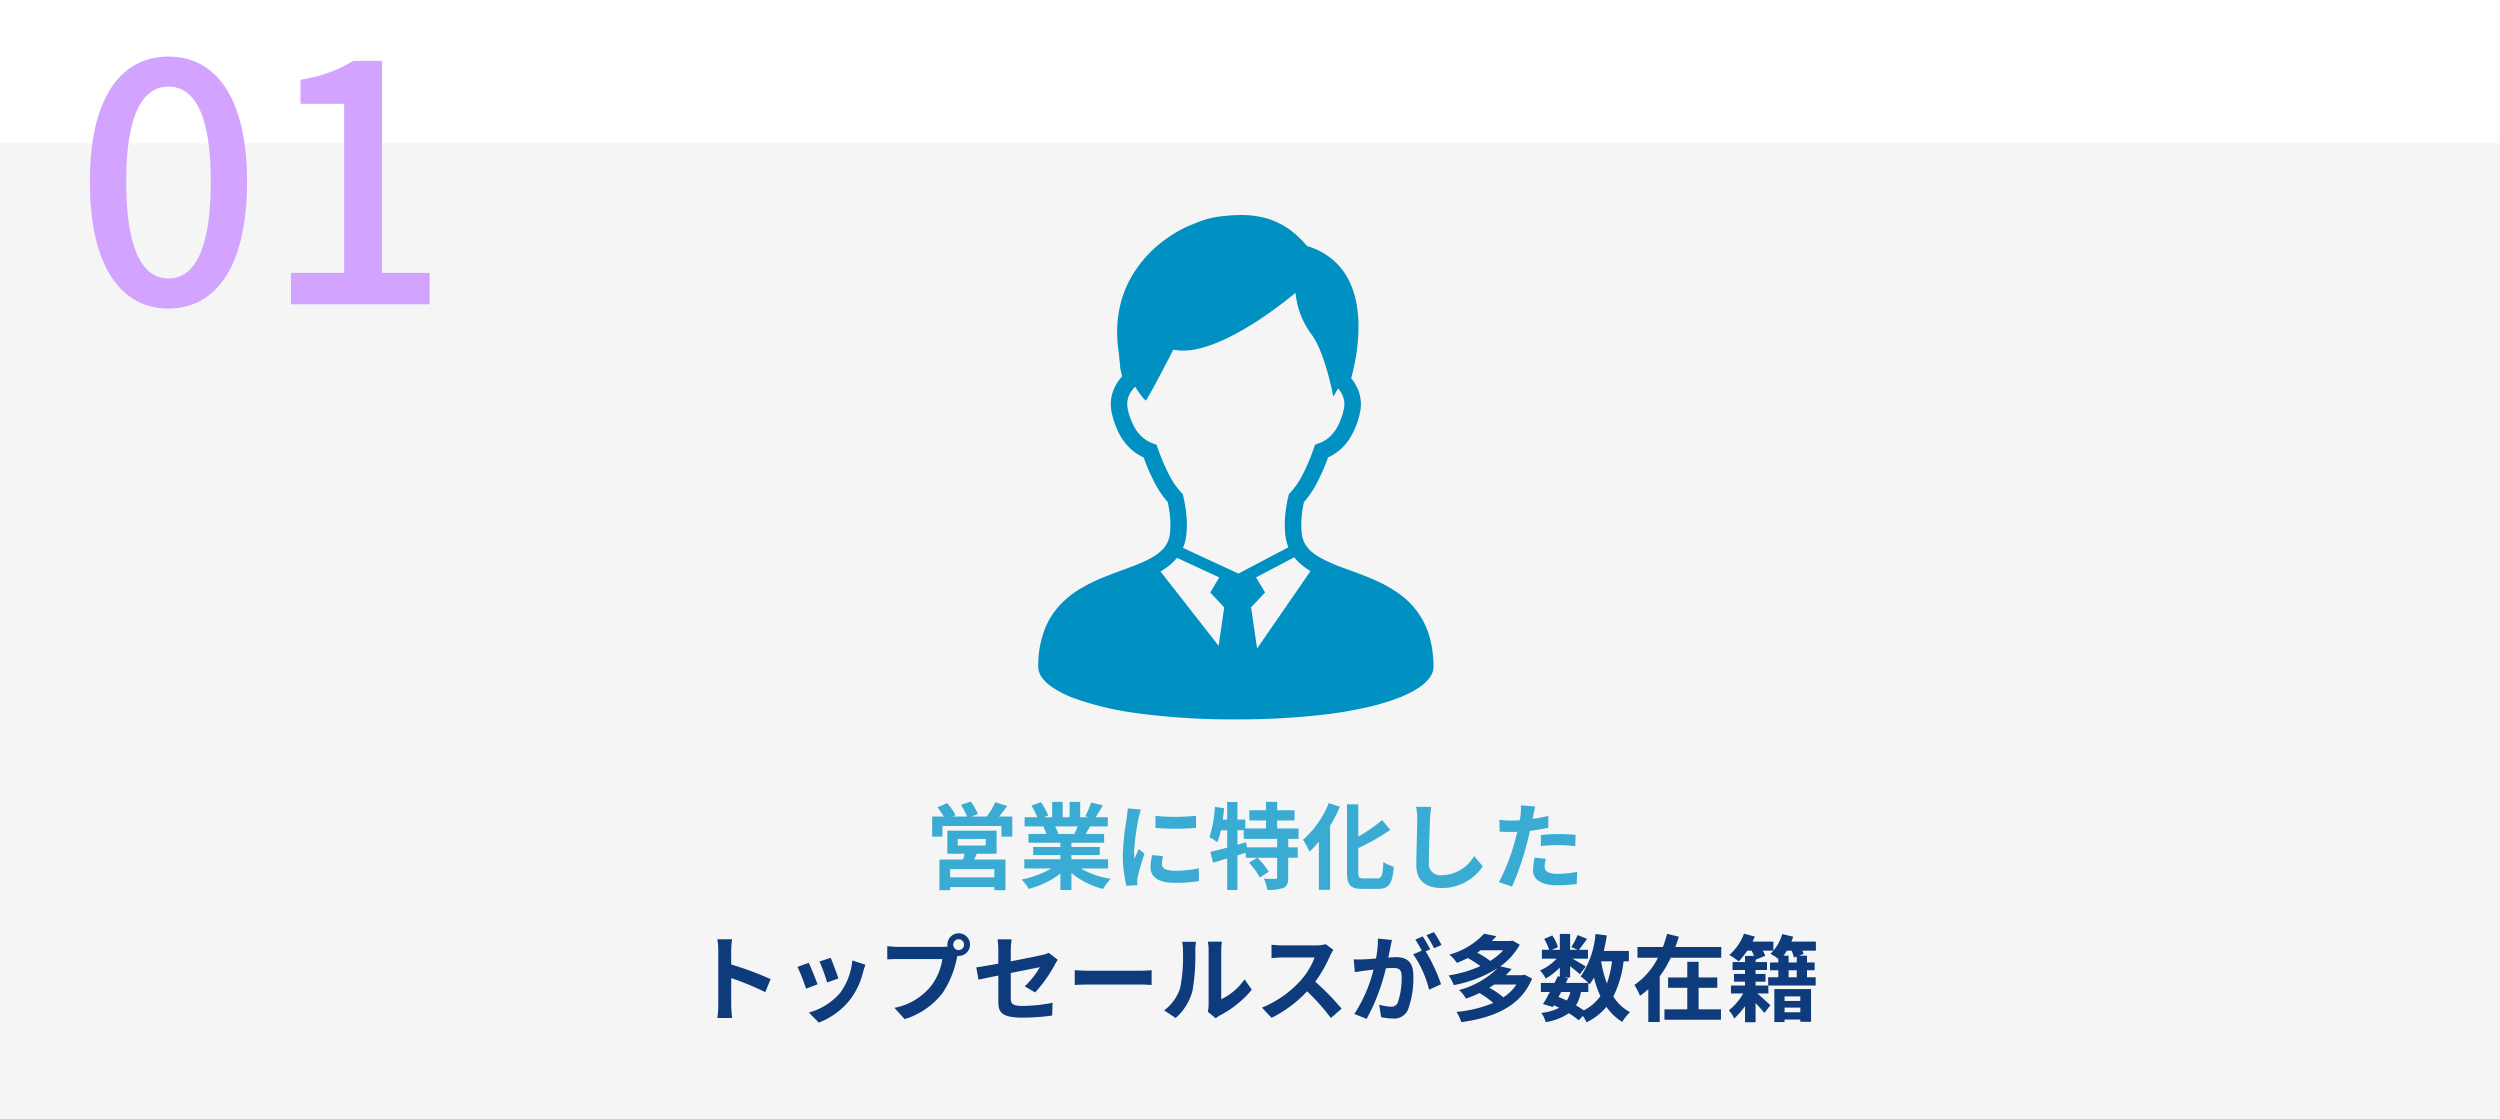 <svg xmlns="http://www.w3.org/2000/svg" xmlns:xlink="http://www.w3.org/1999/xlink" width="265" height="118.662" viewBox="0 0 265 118.662">
  <defs>
    <filter id="パス_6209" x="3.527" y="0" width="48.015" height="38.705" filterUnits="userSpaceOnUse">
      <feOffset dy="3" input="SourceAlpha"/>
      <feGaussianBlur stdDeviation="2" result="blur"/>
      <feFlood flood-opacity="0.161"/>
      <feComposite operator="in" in2="blur"/>
      <feComposite in="SourceGraphic"/>
    </filter>
  </defs>
  <g id="グループ_4252" data-name="グループ 4252" transform="translate(-121.869 -22.75)">
    <rect id="長方形_914" data-name="長方形 914" width="265" height="103.477" transform="translate(121.869 37.935)" fill="#f5f5f5"/>
    <g transform="matrix(1, 0, 0, 1, 121.87, 22.75)" filter="url(#パス_6209)">
      <path id="パス_6209-2" data-name="パス 6209" d="M9.975.455c5.04,0,8.33-4.48,8.33-13.44,0-8.89-3.29-13.265-8.33-13.265s-8.33,4.34-8.33,13.265C1.645-4.025,4.935.455,9.975.455Zm0-3.185C7.35-2.73,5.5-5.53,5.5-12.985c0-7.385,1.855-10.08,4.48-10.08s4.48,2.695,4.48,10.08C14.455-5.53,12.6-2.73,9.975-2.73ZM22.96,0h14.7V-3.325H32.62V-25.8H29.575a15.149,15.149,0,0,1-5.6,2v2.555H28.6v17.92H22.96Z" transform="translate(7.88 29.25)" fill="#d2a4ff"/>
    </g>
    <path id="パス_6208" data-name="パス 6208" d="M35.246,11.53h-4.69v-.87h4.69Zm-3.88-4.07h2.97v.7h-2.97Zm4.12,1.57V6.58h-5.22V9.03h1.82c-.04.2-.1.41-.15.61h-2.51v3.25h1.13v-.33h4.69v.33h1.18V9.64h-3.31c.09-.19.18-.39.26-.61Zm.26-3.95c.28-.33.58-.73.87-1.11l-1.28-.4a7.479,7.479,0,0,1-.89,1.51h-1.64l.7-.26a6.728,6.728,0,0,0-.76-1.32l-1.04.35a8.164,8.164,0,0,1,.65,1.23h-1.54l.32-.14a6.456,6.456,0,0,0-.89-1.28l-1.03.45a7.893,7.893,0,0,1,.66.97h-1.22V7.21h1.09V6.09H36V7.21h1.15V5.08Zm8.33,1.05c-.11.27-.23.56-.35.8h-1.87l.17-.03a5.372,5.372,0,0,0-.34-.77Zm3.23,4.46V9.61h-3.89V9.17h3V8.31h-3V7.86h3.47V6.93h-1.96c.15-.24.31-.51.47-.8h1.88V5.16h-1.3c.23-.35.5-.8.78-1.26l-1.25-.3a8.055,8.055,0,0,1-.63,1.45l.36.11h-.89V3.53h-1.12V5.16h-.74V3.53h-1.11V5.16h-.91l.49-.18a7.567,7.567,0,0,0-.76-1.41l-1.02.35a8.964,8.964,0,0,1,.62,1.24h-1.34v.97h2.09l-.12.02a4.494,4.494,0,0,1,.34.78h-1.9v.93h3.38v.45h-2.88v.86h2.88v.44h-3.82v.98H41.3a10.506,10.506,0,0,1-3.16,1.17,5.547,5.547,0,0,1,.76.99,9.486,9.486,0,0,0,3.35-1.62v1.74h1.17v-1.8a8.536,8.536,0,0,0,3.36,1.69,5.594,5.594,0,0,1,.8-1.08,8.934,8.934,0,0,1-3.17-1.09Zm5.02-5.58V6.29a26.839,26.839,0,0,0,4.3,0V5A20.563,20.563,0,0,1,52.326,5.01Zm.8,4.27-1.15-.11a6.109,6.109,0,0,0-.17,1.3c0,1.03.83,1.64,2.55,1.64a14.162,14.162,0,0,0,2.58-.19l-.02-1.35a11.821,11.821,0,0,1-2.51.26c-1.02,0-1.4-.27-1.4-.71A3.394,3.394,0,0,1,53.126,9.28Zm-2.34-4.94-1.4-.12c-.01.32-.07.7-.1.98a27.885,27.885,0,0,0-.42,3.96,12.783,12.783,0,0,0,.39,3.27l1.16-.08c-.01-.14-.02-.3-.02-.41a3.018,3.018,0,0,1,.05-.47c.11-.53.44-1.62.72-2.45l-.62-.49c-.14.33-.3.68-.45,1.02a4.825,4.825,0,0,1-.04-.65,26.523,26.523,0,0,1,.48-3.67C50.576,5.05,50.706,4.55,50.786,4.34Zm14.44,4.01h-3.21l-.08-.54-.92.26V6.54h.66v.91h3.55Zm2.27-.9V6.35h-2.27V5.5h1.84V4.42h-1.84V3.53h-1.18v.89h-1.77V5.5h1.77v.85h-2.2V5.41h-.83V3.54h-1.09V5.41h-.47q.09-.6.15-1.2l-.99-.16a12.161,12.161,0,0,1-.57,3.22,6.366,6.366,0,0,1,.84.54,8.09,8.09,0,0,0,.37-1.27h.67V8.38c-.67.18-1.29.34-1.78.45l.28,1.14c.45-.13.96-.28,1.5-.44v3.34h1.09V9.2c.29-.09.59-.19.88-.28v.53h1.21l-.86.53a8,8,0,0,1,1.14,1.57l.95-.61a7.843,7.843,0,0,0-1.2-1.49h2.09v2.07c0,.13-.04.16-.21.17s-.7,0-1.2-.02a4.332,4.332,0,0,1,.36,1.18,4.539,4.539,0,0,0,1.72-.2c.4-.19.5-.51.5-1.11V9.45h1.01V8.35H66.4v-.9Zm3.2-3.79a10.334,10.334,0,0,1-2.73,3.89,8.725,8.725,0,0,1,.69,1.26,11.329,11.329,0,0,0,.99-1.06v5.1h1.19V6.07a16.106,16.106,0,0,0,1.04-2.02Zm3.68,7.98c-.48,0-.55-.1-.55-.69V8.43a24.224,24.224,0,0,0,3.4-1.93l-.88-1.04a17.009,17.009,0,0,1-2.52,1.75V3.79h-1.2v7.15c0,1.41.36,1.81,1.62,1.81h1.71c1.18,0,1.49-.63,1.63-2.35a3.433,3.433,0,0,1-1.1-.51c-.08,1.41-.16,1.75-.64,1.75Zm7.18-7.57-1.61-.02a6.378,6.378,0,0,1,.13,1.35c0,.86-.1,3.49-.1,4.83,0,1.71,1.06,2.43,2.7,2.43a5.177,5.177,0,0,0,4.34-2.3l-.91-1.1a4,4,0,0,1-3.42,2.04,1.209,1.209,0,0,1-1.38-1.34c0-1.24.08-3.48.12-4.56C81.446,5,81.5,4.49,81.556,4.07Zm12.16,5.49-1.19-.12a6.993,6.993,0,0,0-.18,1.34c0,1.01.91,1.59,2.59,1.59a16.052,16.052,0,0,0,2.04-.14l.05-1.28a11.736,11.736,0,0,1-2.08.21c-1.07,0-1.37-.33-1.37-.77A3.426,3.426,0,0,1,93.716,9.56Zm-1.13-5.54-1.53-.12a5.126,5.126,0,0,1-.03,1.01q-.03.24-.09.57-.465.03-.9.03a9.9,9.9,0,0,1-1.26-.08l.03,1.25c.35.02.73.04,1.21.04.21,0,.43-.01.66-.02-.06.29-.14.57-.21.84a21.652,21.652,0,0,1-1.73,4.5l1.39.47a31.075,31.075,0,0,0,1.59-4.63c.11-.41.21-.85.3-1.28a18.409,18.409,0,0,0,1.95-.33V5.02c-.55.13-1.11.24-1.67.32.03-.14.06-.27.08-.38C92.416,4.74,92.506,4.29,92.586,4.02Zm.59,3.02V8.21a17.181,17.181,0,0,1,1.93-.1,14.66,14.66,0,0,1,1.72.12l.03-1.2a17.586,17.586,0,0,0-1.76-.09C94.456,6.94,93.736,6.99,93.176,7.04Z" transform="translate(192.023 104.219)" fill="#3aabd2"/>
    <path id="パス_6046" data-name="パス 6046" d="M96.949,44.876a8.338,8.338,0,0,0-3.293-4.745,13.491,13.491,0,0,0-2.211-1.279c-1.142-.535-2.31-.946-3.387-1.344a17.917,17.917,0,0,1-2.829-1.238,5.877,5.877,0,0,1-.752-.517,3.267,3.267,0,0,1-.762-.888,2.842,2.842,0,0,1-.356-1.145,8.8,8.8,0,0,1-.049-.924,11.1,11.1,0,0,1,.289-2.374,10.277,10.277,0,0,0,1.341-1.969,21.357,21.357,0,0,0,1.211-2.767,5.216,5.216,0,0,0,2.32-2.049,8.469,8.469,0,0,0,1.059-2.687,4.063,4.063,0,0,0,.1-.9,4.1,4.1,0,0,0-.392-1.738,4.669,4.669,0,0,0-.64-1.005c.129-.475.285-1.116.424-1.865a20.013,20.013,0,0,0,.352-3.606,13.242,13.242,0,0,0-.238-2.588,9.4,9.4,0,0,0-.587-1.907,7.09,7.09,0,0,0-1.8-2.516,7.456,7.456,0,0,0-2.832-1.539,10.38,10.38,0,0,0-1.493-1.473A8,8,0,0,0,79.722.38,9.676,9.676,0,0,0,76.916,0c-.494,0-.987.028-1.483.072-.463.042-.848.09-1.193.148a8.151,8.151,0,0,0-1.351.343c-.413.142-.809.308-1.33.512-.2.078-.455.193-.768.351a13.534,13.534,0,0,0-2,1.243,12.825,12.825,0,0,0-3.345,3.639,11.266,11.266,0,0,0-1.193,2.73,12.125,12.125,0,0,0-.463,3.371A14.832,14.832,0,0,0,64,14.828c0,.059,0,.117.007.173.007.1.018.215.029.33.018.168.037.343.052.49.008.072.015.137.02.189,0,.024,0,.046,0,.062v.119l.207.922a4.826,4.826,0,0,0-.755,1.09,4.1,4.1,0,0,0-.444,1.849,4.057,4.057,0,0,0,.1.9,9.327,9.327,0,0,0,.64,1.917,5.99,5.99,0,0,0,1.423,1.965,5.2,5.2,0,0,0,1.318.857,21.3,21.3,0,0,0,1.211,2.766,10.181,10.181,0,0,0,1.34,1.968,11.194,11.194,0,0,1,.289,2.376,8.761,8.761,0,0,1-.047.924,3,3,0,0,1-.2.829,2.891,2.891,0,0,1-.659.969,5.351,5.351,0,0,1-1.114.814,13.182,13.182,0,0,1-1.543.724c-1,.4-2.131.785-3.283,1.242a18.611,18.611,0,0,0-2.571,1.23,10.442,10.442,0,0,0-1.78,1.3A8.132,8.132,0,0,0,56.2,43.7a10.617,10.617,0,0,0-.77,4.193,1.786,1.786,0,0,0,.129.654,2.35,2.35,0,0,0,.3.53,4.113,4.113,0,0,0,.881.853,10.643,10.643,0,0,0,2.557,1.313,31.927,31.927,0,0,0,6.633,1.566,75.059,75.059,0,0,0,10.449.651,78.32,78.32,0,0,0,9.287-.5,42.66,42.66,0,0,0,5.037-.881,23.946,23.946,0,0,0,2.777-.847,13.213,13.213,0,0,0,1.568-.7,8.012,8.012,0,0,0,.9-.558,4.15,4.15,0,0,0,.959-.92,2.443,2.443,0,0,0,.3-.54,1.8,1.8,0,0,0,.116-.623A11.664,11.664,0,0,0,96.949,44.876Zm-22.4.788-6.164-7.881a7.525,7.525,0,0,0,.912-.62,5.357,5.357,0,0,0,.837-.829l4.482,2.08-.956,1.6,1.482,1.571Zm-3.78-10.382a4.652,4.652,0,0,0,.354-1.384,10.469,10.469,0,0,0,.059-1.1,13.621,13.621,0,0,0-.377-2.976l-.054-.237-.166-.176a8.241,8.241,0,0,1-1.24-1.78,21.2,21.2,0,0,1-1.235-2.891l-.137-.387-.385-.142a3.582,3.582,0,0,1-.777-.392A3.712,3.712,0,0,1,65.751,22.7a6.742,6.742,0,0,1-.832-2.137,2.325,2.325,0,0,1,.2-1.583A3.055,3.055,0,0,1,65.7,18.2,12.378,12.378,0,0,0,66.55,19.4c.392.393.269.272.4.078,0,0,.445-.627,2.8-5.21C74.465,15.317,82.7,8.238,82.7,8.238a8.7,8.7,0,0,0,1.671,4.381c1.49,1.987,2.34,6.652,2.34,6.652s.2-.383.5-.9a2.929,2.929,0,0,1,.441.676,2.321,2.321,0,0,1,.171,1.516,7.622,7.622,0,0,1-.519,1.561,4.226,4.226,0,0,1-1,1.4,3.5,3.5,0,0,1-1.145.68l-.385.14-.137.387A21.069,21.069,0,0,1,83.4,27.626a8.176,8.176,0,0,1-1.242,1.782l-.166.176-.052.238a13.462,13.462,0,0,0-.379,2.973,10.918,10.918,0,0,0,.057,1.1,4.725,4.725,0,0,0,.307,1.269.511.511,0,0,0,.023.052l-5.3,2.79Zm7.855,10.667-.635-4.368,1.483-1.571-.959-1.6,4.055-2.131a4.548,4.548,0,0,0,.357.413,6.636,6.636,0,0,0,1.364,1.051Z" transform="translate(176.495 45.543)" fill="#0090c1"/>
    <path id="パス_6207" data-name="パス 6207" d="M5.986,11.04a10.983,10.983,0,0,1-.1,1.4h1.56c-.04-.41-.09-1.11-.09-1.4V8.21a28.884,28.884,0,0,1,3.61,1.49l.57-1.38a32.66,32.66,0,0,0-4.18-1.55V5.29a10.872,10.872,0,0,1,.09-1.2H5.886a6.942,6.942,0,0,1,.1,1.2ZM17.9,6.06l-1.19.39a16.656,16.656,0,0,1,.81,2.22l1.2-.42C18.576,7.79,18.086,6.49,17.9,6.06Zm3.69.73-1.4-.45a6.839,6.839,0,0,1-1.28,3.43,6.729,6.729,0,0,1-3.32,2.09l1.05,1.07a7.809,7.809,0,0,0,3.35-2.48,8.063,8.063,0,0,0,1.36-2.93C21.406,7.32,21.466,7.11,21.586,6.79Zm-6.01-.2-1.2.43a20.2,20.2,0,0,1,.91,2.31l1.22-.46C16.306,8.31,15.826,7.1,15.576,6.59Zm15.31-1.92a.575.575,0,1,1,.58.57A.58.58,0,0,1,30.886,4.67Zm-.62,0a1.108,1.108,0,0,0,.02.19,4.315,4.315,0,0,1-.57.04h-4.63a11.134,11.134,0,0,1-1.19-.08V6.23c.25-.02.73-.04,1.19-.04h4.65a6.284,6.284,0,0,1-1.17,2.82,6.556,6.556,0,0,1-3.92,2.35l1.09,1.2a8.032,8.032,0,0,0,4.02-2.77,10.1,10.1,0,0,0,1.5-3.64c.03-.09.05-.19.08-.3a.57.57,0,0,0,.13.01,1.2,1.2,0,1,0-1.2-1.19Zm5.4,6c0,1.18.33,1.73,2.61,1.73a23.506,23.506,0,0,0,3.1-.22l.04-1.36a16.337,16.337,0,0,1-3.15.34c-1.1,0-1.28-.22-1.28-.84V7.67c1.42-.29,2.77-.55,3.08-.62a8.515,8.515,0,0,1-1.6,2.03l1.1.65a14.332,14.332,0,0,0,2.07-2.91c.09-.18.24-.41.33-.55l-.96-.74a2.819,2.819,0,0,1-.71.23c-.45.11-1.85.39-3.31.67V5.25a10.511,10.511,0,0,1,.09-1.15h-1.49a8.649,8.649,0,0,1,.08,1.15V6.68c-.99.18-1.87.33-2.34.39l.24,1.31c.42-.1,1.21-.26,2.1-.44Zm8.1-3.3V8.94c.37-.03,1.04-.05,1.61-.05h5.37c.42,0,.93.04,1.17.05V7.37c-.26.02-.7.06-1.17.06h-5.37C44.856,7.43,44.126,7.4,43.766,7.37Zm14.11,4.41.84.69a2.137,2.137,0,0,1,.43-.3,11.011,11.011,0,0,0,3.39-2.73l-.77-1.1a6.332,6.332,0,0,1-2.47,2.11V5.22a5.078,5.078,0,0,1,.07-.87h-1.49a4.433,4.433,0,0,1,.08.86v5.83A3.805,3.805,0,0,1,57.876,11.78Zm-4.63-.15,1.22.81a5.863,5.863,0,0,0,1.78-2.87,22.064,22.064,0,0,0,.3-4.3,6.587,6.587,0,0,1,.07-.91h-1.47a3.8,3.8,0,0,1,.09.92,17.232,17.232,0,0,1-.29,3.96A4.717,4.717,0,0,1,53.246,11.63Zm17.94-6.41-.82-.61a3.584,3.584,0,0,1-1.03.13h-3.53a11.172,11.172,0,0,1-1.18-.07V6.09c.21-.01.76-.07,1.18-.07H69.2a7.748,7.748,0,0,1-1.49,2.45,11.21,11.21,0,0,1-4.1,2.87l1.03,1.08A13.172,13.172,0,0,0,68.4,9.61a22.8,22.8,0,0,1,2.52,2.83l1.14-.99a28.111,28.111,0,0,0-2.79-2.86,14.7,14.7,0,0,0,1.57-2.75A4.726,4.726,0,0,1,71.186,5.22ZM77.4,4.17l-1.49-.15a10.177,10.177,0,0,1-.21,2.11c-.51.05-.98.08-1.29.09a9.548,9.548,0,0,1-1.07,0l.12,1.36c.31-.05.83-.12,1.12-.17.18-.02.5-.06.86-.1a15.3,15.3,0,0,1-2.03,4.7l1.3.52a21.075,21.075,0,0,0,2.04-5.36c.29-.02.54-.04.7-.04.62,0,.97.11.97.91a7.937,7.937,0,0,1-.41,2.77.733.733,0,0,1-.75.43,5.778,5.778,0,0,1-1.22-.21l.21,1.32a6.572,6.572,0,0,0,1.2.14,1.59,1.59,0,0,0,1.64-.92,9.8,9.8,0,0,0,.57-3.67c0-1.44-.75-1.91-1.81-1.91-.21,0-.5.02-.84.04.07-.36.15-.73.21-1.03C77.266,4.75,77.336,4.43,77.4,4.17Zm4.45-.83-.8.32a11.309,11.309,0,0,1,.81,1.38l.79-.34A13.3,13.3,0,0,0,81.846,3.34Zm-1.19.45-.79.33a11.056,11.056,0,0,1,.68,1.18l-.9.39a11.246,11.246,0,0,1,1.68,3.75l1.27-.58a18.146,18.146,0,0,0-1.63-3.49l.49-.21C81.266,4.79,80.906,4.16,80.656,3.79Zm9.93,5.1a4.834,4.834,0,0,1-1.38,1.36,8.7,8.7,0,0,0-1.5-1.02c.19-.11.36-.22.53-.34Zm-1.4-3.63a6.228,6.228,0,0,1-1.38,1.13,8.235,8.235,0,0,0-1.38-.87c.13-.09.25-.17.37-.26Zm2.26,2.59-.2.05h-1.79a7.693,7.693,0,0,0,.62-.66l-1.2-.28a6.841,6.841,0,0,0,2.06-2.29l-.76-.44-.2.05h-2q.255-.255.48-.51l-1.29-.27a7.931,7.931,0,0,1-3.69,2.22,4.168,4.168,0,0,1,.8.88,11.082,11.082,0,0,0,1.15-.52,11.446,11.446,0,0,1,1.34.86,13.4,13.4,0,0,1-3.37.99,4.2,4.2,0,0,1,.55,1.02,13.236,13.236,0,0,0,4.64-1.79,9.107,9.107,0,0,1-4.08,2.31,3.409,3.409,0,0,1,.73.92,12.537,12.537,0,0,0,1.43-.6,10.643,10.643,0,0,1,1.47,1.05,12.972,12.972,0,0,1-3.9.95,4.689,4.689,0,0,1,.5,1.09c3.43-.47,6.3-1.65,7.51-4.62Zm6.76,1.83V8.72c.06.06.1.11.14.15a6.343,6.343,0,0,0,.46-.72,10.587,10.587,0,0,0,.68,1.97,4.912,4.912,0,0,1-1.76,1.51,9.313,9.313,0,0,0-.83-.53,4.042,4.042,0,0,0,.53-1.42Zm-2.87,0h.97a3.041,3.041,0,0,1-.38.91c-.29-.14-.58-.26-.88-.38Zm5.38-3.25a10.7,10.7,0,0,1-.54,2.35,12.617,12.617,0,0,1-.61-2.35Zm1.79,0V5.33h-2.66c.13-.53.24-1.08.32-1.64l-1.2-.16a9.26,9.26,0,0,1-1.57,4.5,6.934,6.934,0,0,1,.81.69h-2.38l.24-.48-.43-.09h.64V6.94c.39.31.81.66,1.03.87l.63-.82c-.22-.15-.93-.57-1.41-.84h1.64V5.21h-.95c.24-.31.55-.73.86-1.16l-1-.4a9.659,9.659,0,0,1-.67,1.27l.66.29h-.79V3.53h-1.09V5.21h-.84l.64-.28a4.26,4.26,0,0,0-.6-1.24l-.86.36a5.327,5.327,0,0,1,.52,1.16h-.76v.94h1.56a5.312,5.312,0,0,1-1.76,1.25,3.6,3.6,0,0,1,.6.86,7.207,7.207,0,0,0,1.5-1.16v.96l-.22-.05c-.1.22-.22.46-.34.71h-1.45v.96h.95c-.25.48-.5.93-.72,1.28l1.04.32.11-.19a5.766,5.766,0,0,1,.56.27,5.255,5.255,0,0,1-1.9.54,2.627,2.627,0,0,1,.47.98,6.135,6.135,0,0,0,2.46-.95,9.476,9.476,0,0,1,1.04.75l.45-.46a4.516,4.516,0,0,1,.38.68,6.5,6.5,0,0,0,2.11-1.64,5.428,5.428,0,0,0,1.68,1.59,4.592,4.592,0,0,1,.82-1.03,4.693,4.693,0,0,1-1.77-1.66,11.252,11.252,0,0,0,1.09-3.73Zm7.39,2.81h1.98V8.14H109.9V6.48h-1.2V8.14h-2.03v1.1h2.03v2.28h-2.42v1.1h5.99v-1.1H109.9Zm-2.47-4.33c.14-.36.27-.72.38-1.09l-1.25-.3c-.12.46-.27.92-.44,1.39h-2.7V6.05h2.17a7.579,7.579,0,0,1-2.49,2.88,8.314,8.314,0,0,1,.59,1.15,7.508,7.508,0,0,0,.88-.7v3.48h1.21V8.02a11.494,11.494,0,0,0,1.17-1.97h5.35V4.91Zm13.25,5.24v.48h-1.67v-.48Zm-1.67,1.68v-.49h1.67v.49Zm-1.08,1.04h1.08V12.6h1.67v.24h1.14V9.37h-3.89Zm2.37-6.95v.63h-.86V5.83h-.53c.12-.17.24-.34.35-.53h.49a3.611,3.611,0,0,1,.26.73Zm0,2.2h-.86V7.38h.86Zm2.03-3.78h-2.59c.07-.18.13-.35.18-.52l-1.16-.28a4.619,4.619,0,0,1-1.24,2.09,8.964,8.964,0,0,1,.83.54v.38h-.88v.83h.88v.74h-1.08l.01.88h-1.34V8.59h1.05V7.77h-1.05V7.35h1.21V6.51h-1.21V6.26l1.02-.41a3.185,3.185,0,0,0-.25-.55h1.12V4.34h-2.21c.08-.18.17-.36.24-.53l-1.15-.31a5.607,5.607,0,0,1-1.55,2.26,7.541,7.541,0,0,1,.99.68,8.577,8.577,0,0,0,.91-1.14h.45a5.556,5.556,0,0,1,.27.55h-.96v.66H113.5v.84h1.32v.42h-1.17v.82h1.17V9h-1.49v.84h1.3a6.107,6.107,0,0,1-1.52,1.78,3.728,3.728,0,0,1,.57.87,8.373,8.373,0,0,0,1.14-1.31v1.71h1.12V10.85c.35.38.71.78.93,1.05l.64-.81c-.2-.2-.93-.87-1.38-1.25h1.17l-.01-.84h5.02V8.12h-.92V7.38h.81V6.55h-.81V5.83h-.85l.49-.19c-.03-.09-.08-.21-.13-.34h1.43Z" transform="translate(192.021 118.219)" fill="#0d3b7c"/>
  </g>
</svg>
